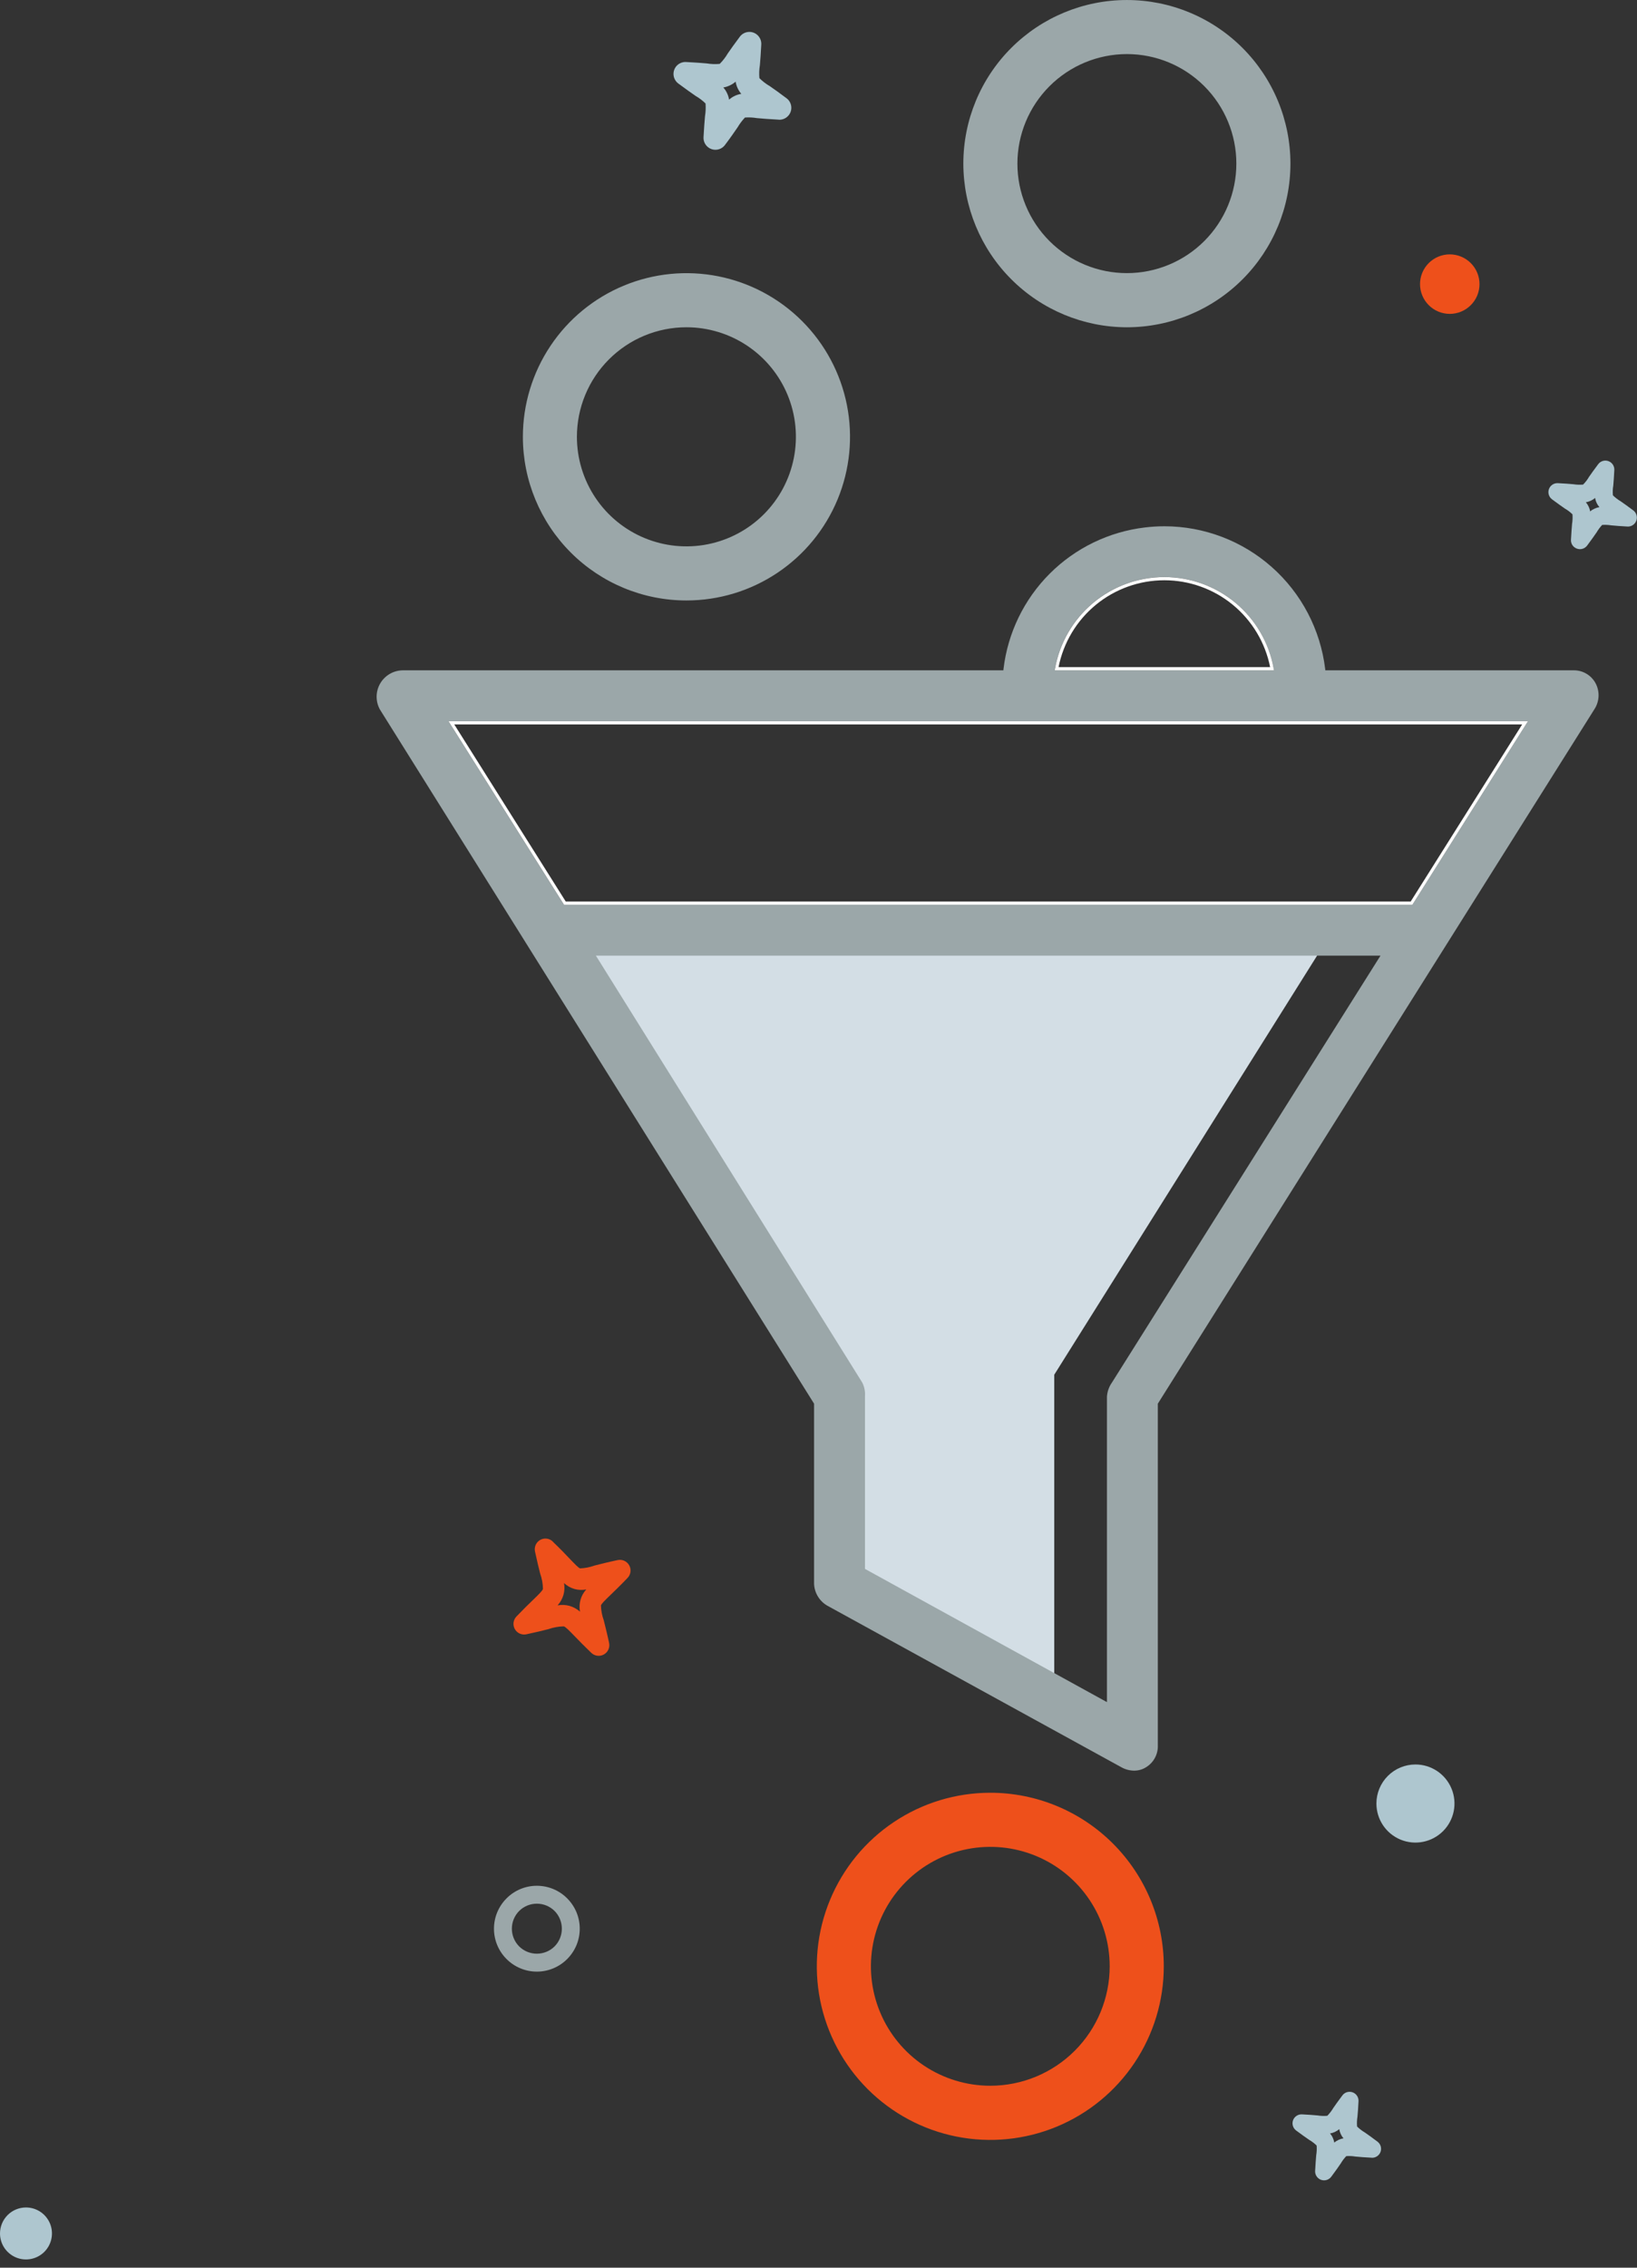 <svg width="117" height="162" viewBox="0 0 117 162" fill="none" xmlns="http://www.w3.org/2000/svg">
<rect x="0" y="0" width="117" height="162" fill="#333333" stroke="none"/>
<g clip-path="url(#clip0_136_87)">
<path d="M75.35 120.431V98.207L94.572 67.573L40.512 67.173L59.933 99.209L59.333 112.623L75.35 120.431Z" fill="#D3DEE5"/>
<path fill-rule="evenodd" clip-rule="evenodd" d="M101.163 126.051C101.715 126.05 102.254 126.214 102.714 126.52C103.173 126.826 103.531 127.262 103.742 127.772C103.954 128.281 104.009 128.843 103.902 129.384C103.794 129.925 103.529 130.423 103.139 130.813C102.748 131.203 102.251 131.469 101.71 131.577C101.169 131.685 100.608 131.63 100.098 131.419C99.588 131.207 99.152 130.85 98.845 130.391C98.539 129.932 98.375 129.393 98.375 128.841C98.375 128.101 98.669 127.392 99.192 126.869C99.715 126.346 100.423 126.052 101.163 126.051Z" fill="#AEC6CF"/>
<path fill-rule="evenodd" clip-rule="evenodd" d="M1.857 157.697C2.224 157.697 2.583 157.806 2.889 158.01C3.194 158.214 3.432 158.504 3.573 158.843C3.713 159.182 3.75 159.555 3.678 159.916C3.607 160.276 3.43 160.607 3.17 160.867C2.911 161.126 2.58 161.303 2.22 161.375C1.86 161.447 1.486 161.41 1.147 161.27C0.808 161.129 0.518 160.891 0.313 160.586C0.109 160.281 0 159.922 0 159.555C-7.13463e-08 159.062 0.196 158.59 0.544 158.241C0.892 157.893 1.364 157.697 1.857 157.697Z" fill="#AEC6CF"/>
<path fill-rule="evenodd" clip-rule="evenodd" d="M103.618 18.172C104.182 18.172 104.722 18.396 105.12 18.794C105.519 19.192 105.743 19.733 105.743 20.296C105.743 20.575 105.688 20.852 105.582 21.11C105.475 21.367 105.319 21.602 105.121 21.799C104.924 21.997 104.69 22.154 104.432 22.261C104.174 22.368 103.897 22.423 103.618 22.423C103.054 22.423 102.514 22.199 102.115 21.8C101.716 21.401 101.492 20.861 101.492 20.297C101.492 20.018 101.547 19.741 101.654 19.483C101.761 19.226 101.917 18.991 102.115 18.794C102.312 18.597 102.547 18.44 102.805 18.333C103.063 18.227 103.339 18.172 103.618 18.172Z" fill="#EE501B"/>
<path fill-rule="evenodd" clip-rule="evenodd" d="M38.371 134.716C38.773 134.716 39.172 134.795 39.544 134.949C39.916 135.104 40.254 135.33 40.538 135.616C40.822 135.9 41.048 136.238 41.203 136.61C41.357 136.982 41.436 137.38 41.436 137.783C41.436 138.185 41.357 138.584 41.203 138.956C41.048 139.328 40.822 139.665 40.538 139.95C40.253 140.235 39.916 140.461 39.544 140.615C39.172 140.77 38.773 140.849 38.371 140.849C37.968 140.849 37.57 140.77 37.198 140.615C36.826 140.461 36.488 140.235 36.204 139.95C35.919 139.665 35.693 139.328 35.538 138.956C35.384 138.584 35.305 138.185 35.305 137.783C35.305 137.38 35.384 136.982 35.538 136.61C35.693 136.238 35.919 135.9 36.204 135.616C36.488 135.33 36.826 135.104 37.198 134.949C37.57 134.795 37.969 134.715 38.372 134.716H38.371ZM39.637 136.516C39.3 136.182 38.845 135.995 38.371 135.995C37.897 135.995 37.442 136.182 37.105 136.516C36.771 136.853 36.584 137.308 36.584 137.782C36.584 138.256 36.771 138.711 37.105 139.048C37.442 139.381 37.897 139.568 38.371 139.568C38.845 139.568 39.3 139.381 39.637 139.048C39.97 138.711 40.157 138.256 40.157 137.782C40.157 137.308 39.97 136.853 39.637 136.516Z" fill="#9BA7A9"/>
<path fill-rule="evenodd" clip-rule="evenodd" d="M98.039 154.143C97.53 154.119 97.158 154.085 96.868 154.06C96.654 154.024 96.437 154.014 96.221 154.029C96.071 154.187 95.939 154.361 95.829 154.549C95.663 154.79 95.453 155.097 95.146 155.504C95.064 155.613 94.948 155.694 94.817 155.733C94.686 155.772 94.546 155.768 94.417 155.722C94.288 155.675 94.178 155.589 94.102 155.475C94.026 155.361 93.988 155.226 93.995 155.089C94.021 154.589 94.051 154.236 94.074 153.959C94.111 153.732 94.121 153.502 94.103 153.273C93.942 153.115 93.762 152.978 93.567 152.865C93.331 152.701 93.032 152.494 92.635 152.197C92.525 152.115 92.445 151.999 92.406 151.868C92.366 151.736 92.371 151.596 92.417 151.467C92.464 151.338 92.551 151.228 92.665 151.152C92.779 151.076 92.915 151.039 93.052 151.046C93.546 151.07 93.889 151.098 94.161 151.122C94.394 151.16 94.63 151.169 94.866 151.148C95.031 150.979 95.175 150.791 95.295 150.588C95.453 150.364 95.648 150.08 95.946 149.688C96.028 149.579 96.143 149.499 96.274 149.46C96.405 149.421 96.546 149.425 96.674 149.472C96.803 149.518 96.913 149.605 96.989 149.718C97.065 149.832 97.102 149.967 97.096 150.104C97.073 150.598 97.045 150.941 97.02 151.215C96.983 151.446 96.974 151.681 96.994 151.915C97.161 152.08 97.349 152.224 97.552 152.343C97.778 152.501 98.06 152.698 98.452 152.996C98.561 153.078 98.642 153.193 98.681 153.324C98.72 153.455 98.717 153.595 98.67 153.724C98.624 153.853 98.537 153.963 98.424 154.039C98.31 154.115 98.174 154.153 98.038 154.146L98.039 154.143ZM95.672 152.867C95.783 152.814 95.901 152.778 96.023 152.758C95.944 152.668 95.879 152.567 95.829 152.458C95.776 152.345 95.739 152.225 95.72 152.102C95.625 152.182 95.519 152.25 95.407 152.302C95.296 152.355 95.178 152.391 95.057 152.411C95.139 152.502 95.207 152.606 95.257 152.719C95.308 152.829 95.345 152.945 95.366 153.064C95.457 152.983 95.561 152.917 95.672 152.867Z" fill="#AEC6CF"/>
<path fill-rule="evenodd" clip-rule="evenodd" d="M116.329 37.615C115.821 37.59 115.448 37.556 115.158 37.53C114.944 37.495 114.727 37.485 114.511 37.499C114.362 37.657 114.231 37.832 114.121 38.02C113.954 38.261 113.743 38.568 113.436 38.975C113.385 39.043 113.322 39.1 113.249 39.143C113.177 39.186 113.096 39.215 113.013 39.227C112.929 39.239 112.844 39.234 112.762 39.212C112.68 39.191 112.603 39.154 112.536 39.103C112.451 39.041 112.384 38.958 112.339 38.863C112.295 38.768 112.275 38.664 112.281 38.559C112.306 38.059 112.336 37.706 112.359 37.429C112.396 37.202 112.406 36.972 112.388 36.743C112.228 36.585 112.048 36.448 111.853 36.336C111.617 36.171 111.318 35.964 110.923 35.668C110.814 35.586 110.734 35.47 110.695 35.339C110.656 35.208 110.66 35.068 110.706 34.939C110.752 34.81 110.839 34.7 110.952 34.624C111.066 34.548 111.201 34.51 111.338 34.516C111.832 34.54 112.175 34.568 112.447 34.592C112.678 34.629 112.913 34.638 113.147 34.618C113.314 34.451 113.458 34.263 113.576 34.058C113.735 33.833 113.932 33.55 114.229 33.158C114.311 33.049 114.426 32.969 114.557 32.93C114.688 32.891 114.828 32.895 114.957 32.942C115.085 32.988 115.196 33.075 115.272 33.188C115.347 33.302 115.385 33.437 115.379 33.573C115.357 34.067 115.327 34.412 115.305 34.685C115.265 34.916 115.256 35.151 115.278 35.385C115.445 35.55 115.633 35.694 115.836 35.813C116.06 35.97 116.344 36.168 116.736 36.464C116.845 36.547 116.925 36.662 116.964 36.793C117.003 36.924 116.999 37.064 116.953 37.193C116.906 37.322 116.82 37.432 116.706 37.508C116.593 37.584 116.458 37.622 116.321 37.616L116.329 37.615ZM113.964 36.338C114.075 36.285 114.193 36.248 114.315 36.229C114.234 36.139 114.167 36.038 114.115 35.929C114.062 35.816 114.026 35.696 114.006 35.573C113.911 35.654 113.806 35.721 113.693 35.773C113.582 35.825 113.465 35.862 113.344 35.882C113.425 35.975 113.492 36.078 113.544 36.19C113.596 36.299 113.633 36.416 113.653 36.535C113.746 36.454 113.851 36.388 113.964 36.338Z" fill="#AEC6CF"/>
<path fill-rule="evenodd" clip-rule="evenodd" d="M55.664 8.549C54.987 8.516 54.492 8.472 54.104 8.438C53.821 8.391 53.532 8.377 53.245 8.396C53.046 8.606 52.87 8.838 52.723 9.088C52.503 9.408 52.223 9.818 51.814 10.359C51.679 10.54 51.477 10.659 51.254 10.691C51.03 10.723 50.803 10.665 50.622 10.529C50.511 10.446 50.422 10.336 50.362 10.21C50.303 10.084 50.276 9.945 50.283 9.806C50.317 9.138 50.356 8.672 50.388 8.306C50.437 8.004 50.45 7.698 50.427 7.393C50.214 7.183 49.975 7.001 49.715 6.851C49.401 6.632 49.002 6.356 48.476 5.962C48.296 5.826 48.177 5.624 48.145 5.4C48.114 5.176 48.172 4.949 48.307 4.768C48.391 4.657 48.501 4.568 48.626 4.509C48.752 4.451 48.891 4.423 49.029 4.43C49.685 4.462 50.141 4.5 50.505 4.53C50.814 4.581 51.128 4.592 51.439 4.564C51.662 4.342 51.855 4.092 52.014 3.82C52.224 3.52 52.484 3.143 52.879 2.62C53.015 2.439 53.217 2.32 53.44 2.288C53.663 2.256 53.891 2.314 54.071 2.449C54.182 2.533 54.271 2.643 54.331 2.769C54.39 2.895 54.418 3.033 54.411 3.172C54.378 3.828 54.342 4.287 54.311 4.65C54.26 4.959 54.248 5.273 54.276 5.584C54.499 5.804 54.748 5.996 55.018 6.153C55.318 6.362 55.696 6.626 56.218 7.021C56.308 7.088 56.383 7.172 56.44 7.269C56.496 7.365 56.534 7.472 56.549 7.582C56.565 7.693 56.559 7.806 56.531 7.914C56.503 8.022 56.454 8.124 56.386 8.213C56.303 8.324 56.194 8.413 56.069 8.472C55.943 8.531 55.805 8.559 55.666 8.552L55.664 8.549ZM52.515 6.849C52.663 6.779 52.821 6.73 52.983 6.706C52.878 6.586 52.791 6.451 52.723 6.306C52.652 6.156 52.603 5.997 52.576 5.833C52.452 5.943 52.312 6.034 52.161 6.103C52.014 6.173 51.858 6.223 51.697 6.249C51.806 6.372 51.897 6.509 51.965 6.658C52.035 6.803 52.084 6.958 52.109 7.117C52.231 7.009 52.368 6.919 52.515 6.851V6.849Z" fill="#AEC6CF"/>
<path fill-rule="evenodd" clip-rule="evenodd" d="M39.507 110.131C40.039 110.642 40.417 111.031 40.707 111.342C41.136 111.788 41.35 112.013 41.464 112.042C41.813 112.028 42.157 111.961 42.485 111.842C42.898 111.737 43.426 111.601 44.147 111.449C44.307 111.415 44.473 111.433 44.621 111.501C44.769 111.568 44.892 111.681 44.971 111.824C45.051 111.966 45.082 112.13 45.061 112.292C45.04 112.454 44.968 112.604 44.855 112.722C44.355 113.245 43.98 113.604 43.688 113.887C43.221 114.338 42.988 114.564 42.951 114.693C42.961 115.053 43.029 115.408 43.151 115.747C43.251 116.153 43.385 116.669 43.534 117.369C43.568 117.528 43.55 117.694 43.482 117.843C43.415 117.991 43.302 118.114 43.159 118.193C43.017 118.272 42.853 118.304 42.691 118.283C42.529 118.262 42.379 118.19 42.261 118.077C41.751 117.587 41.398 117.223 41.118 116.934C40.658 116.461 40.427 116.222 40.295 116.184C39.92 116.191 39.549 116.259 39.195 116.384C38.804 116.484 38.313 116.604 37.618 116.752C37.459 116.785 37.293 116.767 37.145 116.7C36.997 116.632 36.874 116.519 36.795 116.377C36.716 116.235 36.685 116.071 36.705 115.909C36.726 115.748 36.798 115.597 36.91 115.48C37.404 114.966 37.768 114.613 38.057 114.333C38.528 113.878 38.766 113.646 38.806 113.51C38.8 113.135 38.733 112.763 38.606 112.41C38.506 112.02 38.386 111.528 38.237 110.832C38.203 110.672 38.221 110.506 38.289 110.358C38.356 110.21 38.47 110.087 38.612 110.008C38.755 109.928 38.919 109.897 39.08 109.918C39.242 109.939 39.393 110.011 39.51 110.124L39.507 110.131ZM41.054 113.514C40.779 113.433 40.526 113.289 40.314 113.095C40.363 113.375 40.348 113.662 40.272 113.936C40.19 114.213 40.046 114.469 39.853 114.685C40.139 114.632 40.432 114.645 40.712 114.723C40.987 114.804 41.241 114.945 41.455 115.135C41.401 114.853 41.413 114.563 41.49 114.287C41.568 114.011 41.709 113.757 41.903 113.546C41.622 113.601 41.332 113.59 41.056 113.514H41.054Z" fill="#EE501B"/>
<path d="M81.075 126.49C81.376 126.491 81.672 126.403 81.925 126.239C82.189 126.075 82.405 125.844 82.55 125.569C82.695 125.294 82.765 124.985 82.752 124.674V100.274L82.771 100.247L113.954 50.669C114.132 50.397 114.235 50.082 114.251 49.757C114.267 49.432 114.196 49.108 114.045 48.82C113.895 48.538 113.672 48.302 113.399 48.138C113.126 47.973 112.813 47.886 112.494 47.886H94.724L94.713 47.786C94.374 44.979 93.019 42.393 90.905 40.516C88.79 38.639 86.062 37.6 83.235 37.596C82.767 37.596 82.299 37.624 81.835 37.68C79.259 37.985 76.861 39.147 75.026 40.981C73.192 42.814 72.028 45.212 71.723 47.787L71.713 47.887H28.765C28.441 47.894 28.124 47.985 27.846 48.149C27.567 48.314 27.335 48.548 27.172 48.828C27.01 49.108 26.922 49.425 26.918 49.749C26.914 50.073 26.993 50.393 27.148 50.677L58.183 100.277V113.153C58.199 113.485 58.301 113.807 58.48 114.086C58.659 114.366 58.908 114.594 59.203 114.747L80.178 126.266C80.452 126.414 80.759 126.491 81.071 126.491V126.604L81.075 126.49ZM75.405 47.747C75.735 45.916 76.699 44.26 78.127 43.067C79.554 41.874 81.356 41.221 83.216 41.221C85.077 41.221 86.878 41.874 88.306 43.067C89.733 44.26 90.697 45.916 91.028 47.747L91.054 47.882H75.38L75.405 47.747ZM40.274 64.578L32.054 51.523H109.204L100.948 64.63H40.308L40.274 64.578ZM79.474 98.765C79.265 99.06 79.142 99.406 79.116 99.765V121.596L78.948 121.504L61.821 112.079V99.757C61.849 99.412 61.78 99.065 61.621 98.757L42.589 68.269H98.668L98.558 68.442L79.474 98.765Z" fill="#9BA7A9"/>
<path d="M91.03 47.751C90.699 45.92 89.736 44.264 88.308 43.071C86.88 41.878 85.079 41.225 83.218 41.225C81.358 41.225 79.556 41.878 78.129 43.071C76.701 44.264 75.738 45.92 75.407 47.751L75.383 47.886H91.057L91.03 47.751ZM75.657 47.659C76.005 45.91 76.948 44.335 78.327 43.203C79.706 42.072 81.434 41.453 83.218 41.453C85.001 41.453 86.73 42.072 88.109 43.203C89.487 44.335 90.431 45.91 90.779 47.659H75.657Z" fill="white"/>
<path d="M109.206 51.523H32.055L40.276 64.578L40.31 64.63H100.949L109.206 51.523ZM40.435 64.403L32.466 51.75H108.794L100.825 64.403H40.435Z" fill="white"/>
<path d="M80.541 23.38C83.641 23.38 86.614 22.148 88.806 19.956C90.998 17.763 92.23 14.79 92.23 11.69C92.23 10.155 91.927 8.635 91.34 7.217C90.752 5.799 89.891 4.51 88.806 3.425C87.721 2.339 86.432 1.478 85.014 0.891C83.596 0.303 82.076 0.001 80.541 0.001C77.441 0.001 74.468 1.233 72.275 3.425C70.083 5.617 68.852 8.59 68.852 11.69C68.856 14.789 70.088 17.76 72.279 19.951C74.471 22.143 77.442 23.376 80.541 23.38ZM80.541 3.863C82.616 3.863 84.606 4.688 86.073 6.155C87.54 7.623 88.365 9.613 88.365 11.688C88.364 13.763 87.54 15.753 86.073 17.22C84.605 18.687 82.615 19.511 80.541 19.511C78.466 19.511 76.476 18.687 75.008 17.22C73.541 15.753 72.716 13.763 72.716 11.688C72.718 9.613 73.543 7.625 75.01 6.158C76.477 4.691 78.466 3.866 80.541 3.863Z" fill="#9BA7A9"/>
<path d="M49.061 42.896C51.373 42.896 53.634 42.211 55.556 40.926C57.479 39.642 58.978 37.816 59.863 35.68C60.748 33.544 60.98 31.193 60.529 28.925C60.078 26.657 58.964 24.574 57.329 22.939C55.694 21.304 53.611 20.19 51.343 19.739C49.075 19.288 46.725 19.519 44.588 20.404C42.452 21.289 40.626 22.787 39.342 24.71C38.057 26.633 37.371 28.893 37.371 31.205C37.371 34.306 38.603 37.279 40.795 39.472C42.987 41.664 45.961 42.896 49.061 42.896ZM49.061 23.379C50.609 23.38 52.122 23.839 53.408 24.699C54.695 25.559 55.698 26.782 56.29 28.212C56.882 29.642 57.037 31.215 56.734 32.733C56.432 34.251 55.687 35.645 54.592 36.74C53.498 37.834 52.103 38.579 50.585 38.881C49.067 39.183 47.494 39.028 46.064 38.435C44.634 37.843 43.412 36.84 42.552 35.553C41.692 34.266 41.233 32.753 41.233 31.205C41.233 30.177 41.436 29.159 41.829 28.21C42.222 27.26 42.799 26.397 43.526 25.671C44.253 24.944 45.116 24.367 46.066 23.974C47.015 23.581 48.033 23.379 49.061 23.379Z" fill="#9BA7A9"/>
<path d="M70.779 128.071C68.326 128.071 65.929 128.798 63.89 130.161C61.851 131.523 60.261 133.46 59.323 135.726C58.384 137.991 58.139 140.485 58.617 142.89C59.096 145.295 60.277 147.505 62.011 149.239C63.745 150.973 65.954 152.154 68.36 152.633C70.765 153.111 73.258 152.865 75.524 151.927C77.79 150.988 79.727 149.399 81.089 147.36C82.452 145.321 83.179 142.923 83.179 140.471C83.179 137.182 81.873 134.028 79.547 131.703C77.222 129.377 74.068 128.071 70.779 128.071ZM70.779 149.002C69.091 149.002 67.442 148.501 66.038 147.564C64.635 146.626 63.541 145.293 62.895 143.734C62.25 142.175 62.081 140.459 62.41 138.804C62.739 137.149 63.552 135.628 64.745 134.435C65.939 133.242 67.459 132.429 69.114 132.1C70.769 131.771 72.485 131.939 74.044 132.585C75.604 133.231 76.936 134.325 77.874 135.728C78.811 137.131 79.312 138.781 79.312 140.469C79.312 142.732 78.413 144.902 76.813 146.503C75.212 148.103 73.042 149.002 70.779 149.002Z" fill="#EE501B"/>
</g>
<defs>
<clipPath id="clip0_136_87">
<rect width="117" height="161.411" fill="white"/>
</clipPath>
</defs>
</svg>

